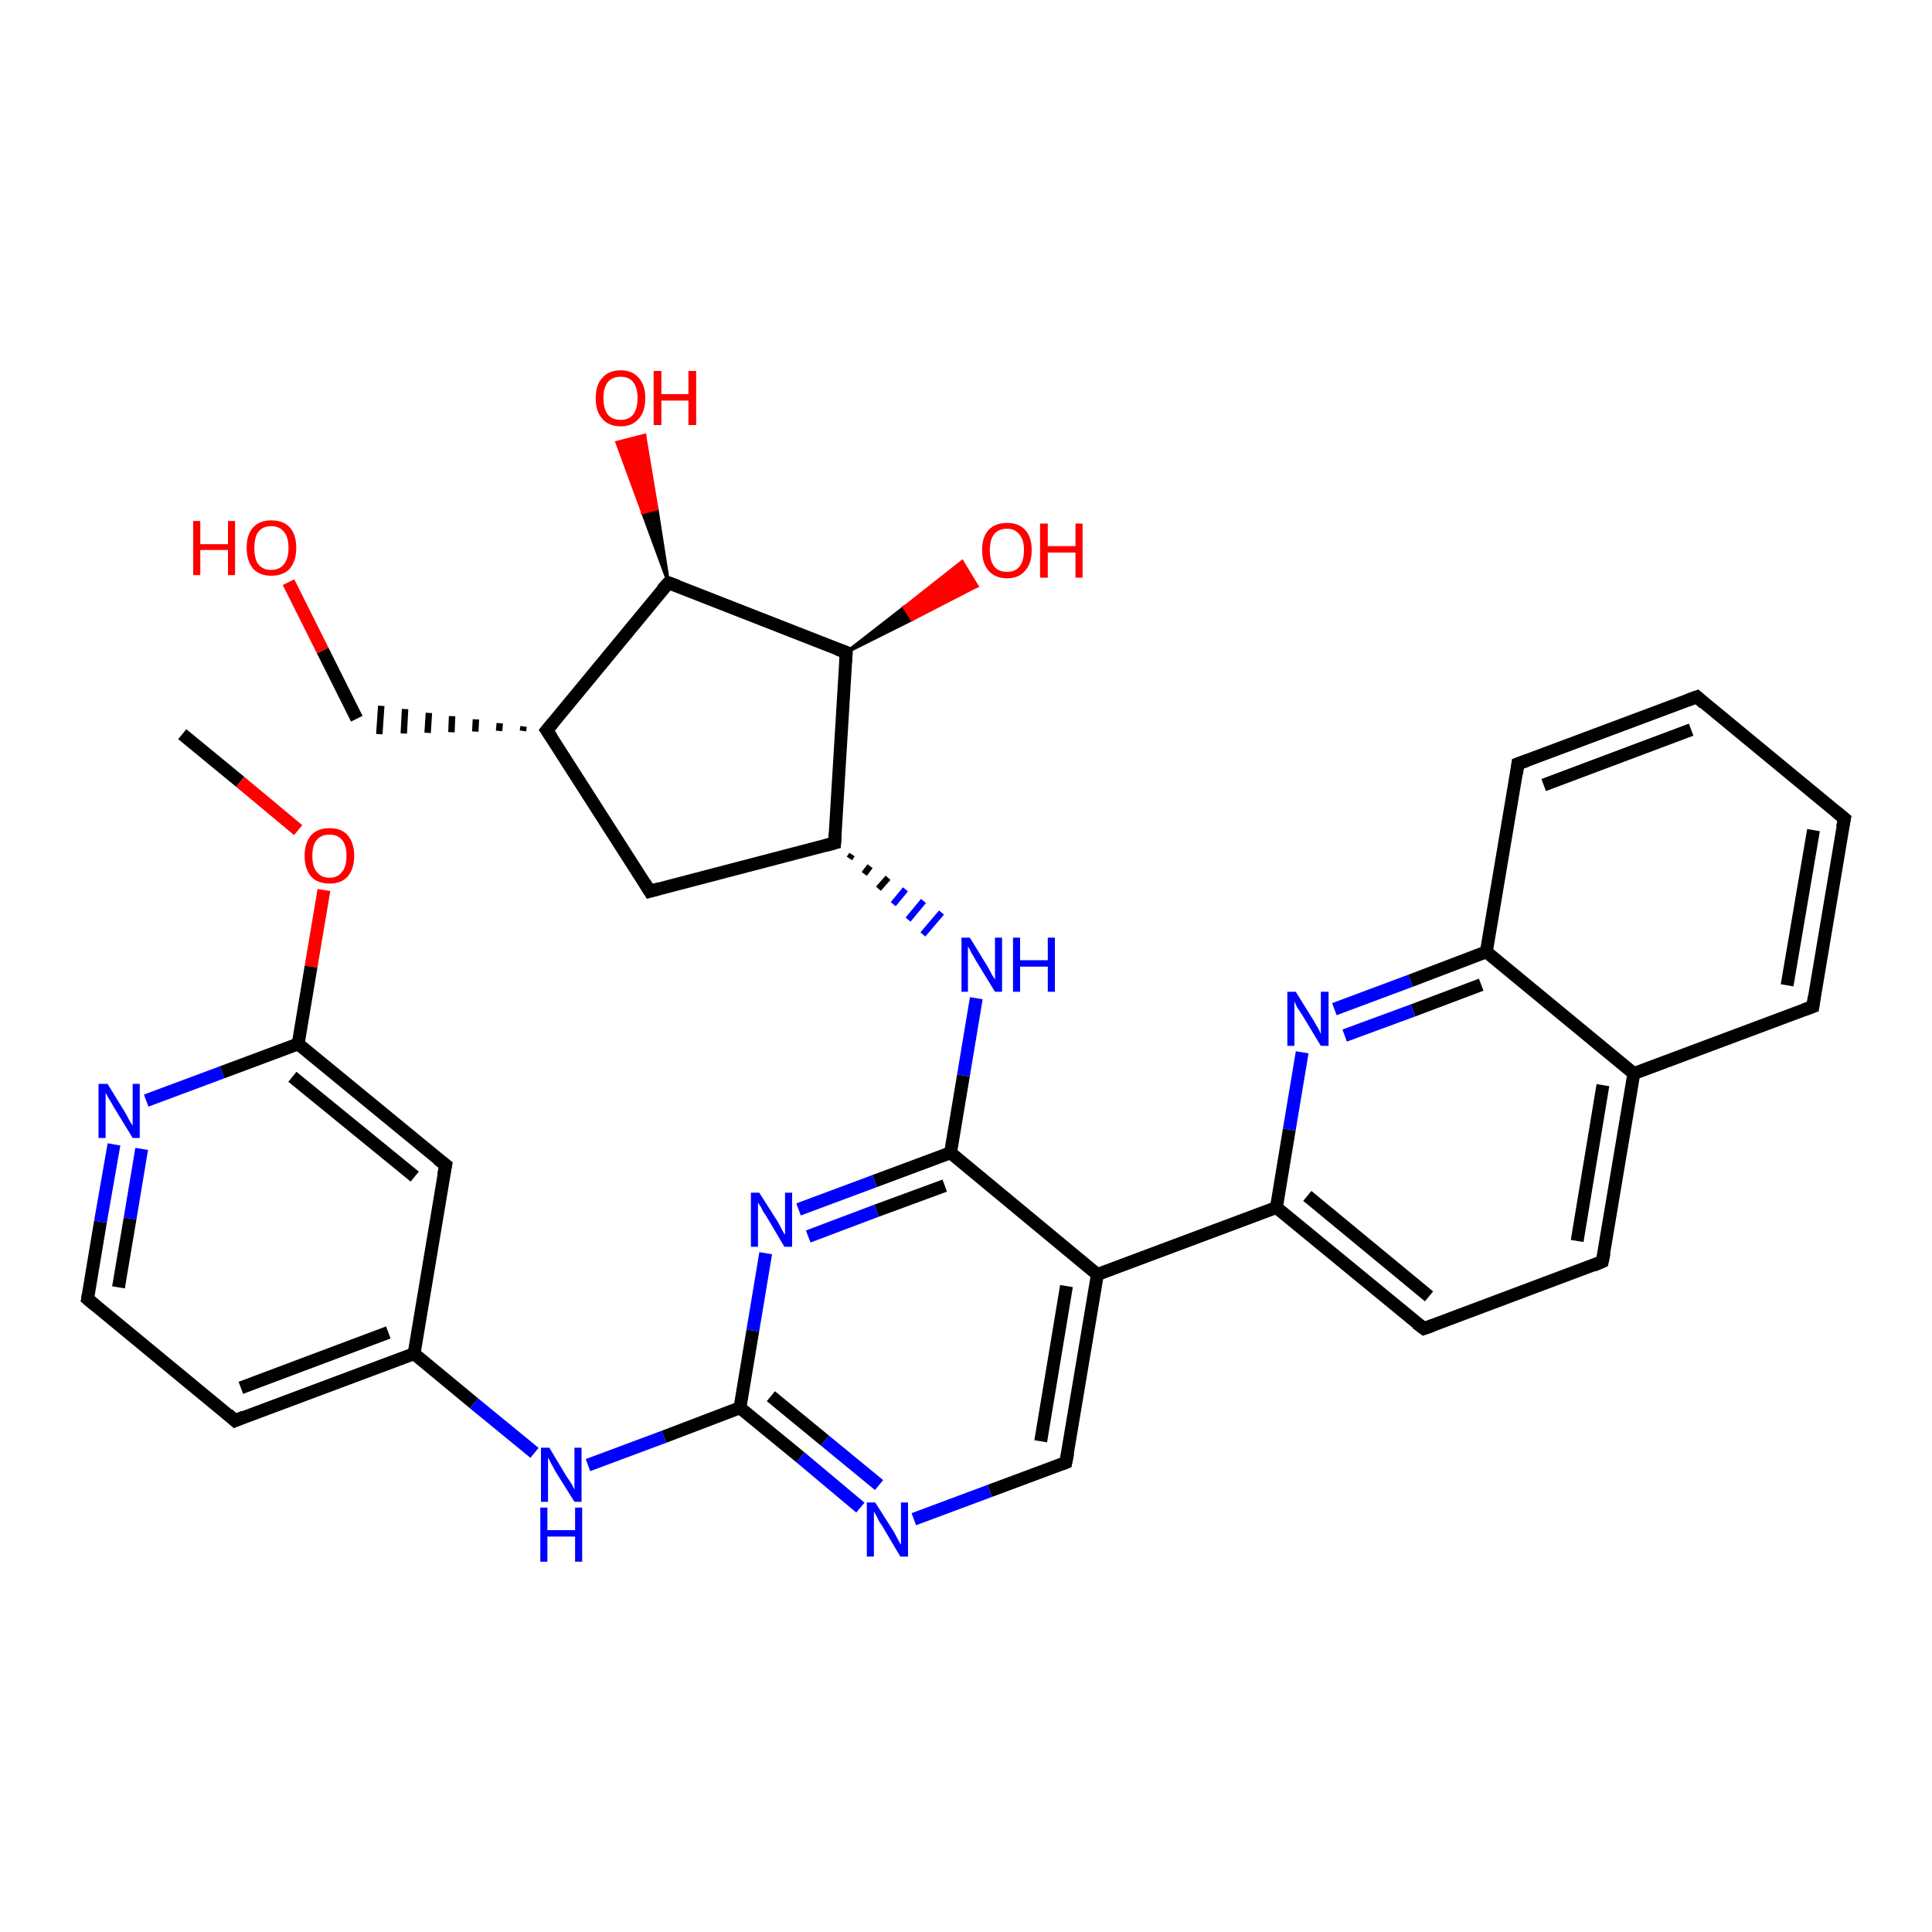 <?xml version='1.0' encoding='iso-8859-1'?>
<svg version='1.1' baseProfile='full'
              xmlns='http://www.w3.org/2000/svg'
                      xmlns:rdkit='http://www.rdkit.org/xml'
                      xmlns:xlink='http://www.w3.org/1999/xlink'
                  xml:space='preserve'
width='300px' height='300px' viewBox='0 0 300 300'>
<!-- END OF HEADER -->
<rect style='opacity:1.0;fill:#FFFFFF;stroke:none' width='300.0' height='300.0' x='0.0' y='0.0'> </rect>
<path class='bond-0 atom-0 atom-1' d='M 28.3,114.0 L 37.3,121.4' style='fill:none;fill-rule:evenodd;stroke:#000000;stroke-width:2.0px;stroke-linecap:butt;stroke-linejoin:miter;stroke-opacity:1' />
<path class='bond-0 atom-0 atom-1' d='M 37.3,121.4 L 46.3,128.9' style='fill:none;fill-rule:evenodd;stroke:#FF0000;stroke-width:2.0px;stroke-linecap:butt;stroke-linejoin:miter;stroke-opacity:1' />
<path class='bond-1 atom-1 atom-2' d='M 50.3,138.2 L 48.3,150.1' style='fill:none;fill-rule:evenodd;stroke:#FF0000;stroke-width:2.0px;stroke-linecap:butt;stroke-linejoin:miter;stroke-opacity:1' />
<path class='bond-1 atom-1 atom-2' d='M 48.3,150.1 L 46.3,162.1' style='fill:none;fill-rule:evenodd;stroke:#000000;stroke-width:2.0px;stroke-linecap:butt;stroke-linejoin:miter;stroke-opacity:1' />
<path class='bond-2 atom-2 atom-3' d='M 46.3,162.1 L 69.2,180.9' style='fill:none;fill-rule:evenodd;stroke:#000000;stroke-width:2.0px;stroke-linecap:butt;stroke-linejoin:miter;stroke-opacity:1' />
<path class='bond-2 atom-2 atom-3' d='M 45.4,167.2 L 64.4,182.7' style='fill:none;fill-rule:evenodd;stroke:#000000;stroke-width:2.0px;stroke-linecap:butt;stroke-linejoin:miter;stroke-opacity:1' />
<path class='bond-3 atom-3 atom-4' d='M 69.2,180.9 L 64.3,210.2' style='fill:none;fill-rule:evenodd;stroke:#000000;stroke-width:2.0px;stroke-linecap:butt;stroke-linejoin:miter;stroke-opacity:1' />
<path class='bond-4 atom-4 atom-5' d='M 64.3,210.2 L 73.6,217.9' style='fill:none;fill-rule:evenodd;stroke:#000000;stroke-width:2.0px;stroke-linecap:butt;stroke-linejoin:miter;stroke-opacity:1' />
<path class='bond-4 atom-4 atom-5' d='M 73.6,217.9 L 83.0,225.6' style='fill:none;fill-rule:evenodd;stroke:#0000FF;stroke-width:2.0px;stroke-linecap:butt;stroke-linejoin:miter;stroke-opacity:1' />
<path class='bond-5 atom-5 atom-6' d='M 91.3,227.5 L 103.1,223.1' style='fill:none;fill-rule:evenodd;stroke:#0000FF;stroke-width:2.0px;stroke-linecap:butt;stroke-linejoin:miter;stroke-opacity:1' />
<path class='bond-5 atom-5 atom-6' d='M 103.1,223.1 L 114.9,218.6' style='fill:none;fill-rule:evenodd;stroke:#000000;stroke-width:2.0px;stroke-linecap:butt;stroke-linejoin:miter;stroke-opacity:1' />
<path class='bond-6 atom-6 atom-7' d='M 114.9,218.6 L 124.3,226.3' style='fill:none;fill-rule:evenodd;stroke:#000000;stroke-width:2.0px;stroke-linecap:butt;stroke-linejoin:miter;stroke-opacity:1' />
<path class='bond-6 atom-6 atom-7' d='M 124.3,226.3 L 133.6,234.1' style='fill:none;fill-rule:evenodd;stroke:#0000FF;stroke-width:2.0px;stroke-linecap:butt;stroke-linejoin:miter;stroke-opacity:1' />
<path class='bond-6 atom-6 atom-7' d='M 119.7,216.8 L 128.1,223.7' style='fill:none;fill-rule:evenodd;stroke:#000000;stroke-width:2.0px;stroke-linecap:butt;stroke-linejoin:miter;stroke-opacity:1' />
<path class='bond-6 atom-6 atom-7' d='M 128.1,223.7 L 136.5,230.6' style='fill:none;fill-rule:evenodd;stroke:#0000FF;stroke-width:2.0px;stroke-linecap:butt;stroke-linejoin:miter;stroke-opacity:1' />
<path class='bond-7 atom-7 atom-8' d='M 141.9,235.9 L 153.7,231.5' style='fill:none;fill-rule:evenodd;stroke:#0000FF;stroke-width:2.0px;stroke-linecap:butt;stroke-linejoin:miter;stroke-opacity:1' />
<path class='bond-7 atom-7 atom-8' d='M 153.7,231.5 L 165.5,227.1' style='fill:none;fill-rule:evenodd;stroke:#000000;stroke-width:2.0px;stroke-linecap:butt;stroke-linejoin:miter;stroke-opacity:1' />
<path class='bond-8 atom-8 atom-9' d='M 165.5,227.1 L 170.4,197.9' style='fill:none;fill-rule:evenodd;stroke:#000000;stroke-width:2.0px;stroke-linecap:butt;stroke-linejoin:miter;stroke-opacity:1' />
<path class='bond-8 atom-8 atom-9' d='M 161.6,223.8 L 165.6,199.7' style='fill:none;fill-rule:evenodd;stroke:#000000;stroke-width:2.0px;stroke-linecap:butt;stroke-linejoin:miter;stroke-opacity:1' />
<path class='bond-9 atom-9 atom-10' d='M 170.4,197.9 L 147.6,179.0' style='fill:none;fill-rule:evenodd;stroke:#000000;stroke-width:2.0px;stroke-linecap:butt;stroke-linejoin:miter;stroke-opacity:1' />
<path class='bond-10 atom-10 atom-11' d='M 147.6,179.0 L 149.6,167.0' style='fill:none;fill-rule:evenodd;stroke:#000000;stroke-width:2.0px;stroke-linecap:butt;stroke-linejoin:miter;stroke-opacity:1' />
<path class='bond-10 atom-10 atom-11' d='M 149.6,167.0 L 151.6,155.0' style='fill:none;fill-rule:evenodd;stroke:#0000FF;stroke-width:2.0px;stroke-linecap:butt;stroke-linejoin:miter;stroke-opacity:1' />
<path class='bond-11 atom-12 atom-11' d='M 131.9,133.3 L 132.3,132.7' style='fill:none;fill-rule:evenodd;stroke:#000000;stroke-width:1.0px;stroke-linecap:butt;stroke-linejoin:miter;stroke-opacity:1' />
<path class='bond-11 atom-12 atom-11' d='M 134.2,135.7 L 135.1,134.5' style='fill:none;fill-rule:evenodd;stroke:#000000;stroke-width:1.0px;stroke-linecap:butt;stroke-linejoin:miter;stroke-opacity:1' />
<path class='bond-11 atom-12 atom-11' d='M 136.4,138.0 L 137.9,136.3' style='fill:none;fill-rule:evenodd;stroke:#000000;stroke-width:1.0px;stroke-linecap:butt;stroke-linejoin:miter;stroke-opacity:1' />
<path class='bond-11 atom-12 atom-11' d='M 138.7,140.4 L 140.6,138.1' style='fill:none;fill-rule:evenodd;stroke:#0000FF;stroke-width:1.0px;stroke-linecap:butt;stroke-linejoin:miter;stroke-opacity:1' />
<path class='bond-11 atom-12 atom-11' d='M 141.0,142.8 L 143.4,139.9' style='fill:none;fill-rule:evenodd;stroke:#0000FF;stroke-width:1.0px;stroke-linecap:butt;stroke-linejoin:miter;stroke-opacity:1' />
<path class='bond-11 atom-12 atom-11' d='M 143.3,145.1 L 146.2,141.7' style='fill:none;fill-rule:evenodd;stroke:#0000FF;stroke-width:1.0px;stroke-linecap:butt;stroke-linejoin:miter;stroke-opacity:1' />
<path class='bond-12 atom-12 atom-13' d='M 129.6,130.9 L 100.9,138.4' style='fill:none;fill-rule:evenodd;stroke:#000000;stroke-width:2.0px;stroke-linecap:butt;stroke-linejoin:miter;stroke-opacity:1' />
<path class='bond-13 atom-13 atom-14' d='M 100.9,138.4 L 84.9,113.4' style='fill:none;fill-rule:evenodd;stroke:#000000;stroke-width:2.0px;stroke-linecap:butt;stroke-linejoin:miter;stroke-opacity:1' />
<path class='bond-14 atom-14 atom-15' d='M 81.3,112.8 L 81.2,113.5' style='fill:none;fill-rule:evenodd;stroke:#000000;stroke-width:1.0px;stroke-linecap:butt;stroke-linejoin:miter;stroke-opacity:1' />
<path class='bond-14 atom-14 atom-15' d='M 77.6,112.3 L 77.5,113.5' style='fill:none;fill-rule:evenodd;stroke:#000000;stroke-width:1.0px;stroke-linecap:butt;stroke-linejoin:miter;stroke-opacity:1' />
<path class='bond-14 atom-14 atom-15' d='M 73.9,111.7 L 73.8,113.6' style='fill:none;fill-rule:evenodd;stroke:#000000;stroke-width:1.0px;stroke-linecap:butt;stroke-linejoin:miter;stroke-opacity:1' />
<path class='bond-14 atom-14 atom-15' d='M 70.2,111.2 L 70.1,113.7' style='fill:none;fill-rule:evenodd;stroke:#000000;stroke-width:1.0px;stroke-linecap:butt;stroke-linejoin:miter;stroke-opacity:1' />
<path class='bond-14 atom-14 atom-15' d='M 66.6,110.7 L 66.4,113.8' style='fill:none;fill-rule:evenodd;stroke:#000000;stroke-width:1.0px;stroke-linecap:butt;stroke-linejoin:miter;stroke-opacity:1' />
<path class='bond-14 atom-14 atom-15' d='M 62.9,110.1 L 62.7,113.9' style='fill:none;fill-rule:evenodd;stroke:#000000;stroke-width:1.0px;stroke-linecap:butt;stroke-linejoin:miter;stroke-opacity:1' />
<path class='bond-14 atom-14 atom-15' d='M 59.2,109.6 L 58.9,114.0' style='fill:none;fill-rule:evenodd;stroke:#000000;stroke-width:1.0px;stroke-linecap:butt;stroke-linejoin:miter;stroke-opacity:1' />
<path class='bond-15 atom-15 atom-16' d='M 55.4,111.6 L 50.1,101.0' style='fill:none;fill-rule:evenodd;stroke:#000000;stroke-width:2.0px;stroke-linecap:butt;stroke-linejoin:miter;stroke-opacity:1' />
<path class='bond-15 atom-15 atom-16' d='M 50.1,101.0 L 44.8,90.4' style='fill:none;fill-rule:evenodd;stroke:#FF0000;stroke-width:2.0px;stroke-linecap:butt;stroke-linejoin:miter;stroke-opacity:1' />
<path class='bond-16 atom-14 atom-17' d='M 84.9,113.4 L 103.8,90.5' style='fill:none;fill-rule:evenodd;stroke:#000000;stroke-width:2.0px;stroke-linecap:butt;stroke-linejoin:miter;stroke-opacity:1' />
<path class='bond-17 atom-17 atom-18' d='M 103.8,90.5 L 99.8,79.6 L 102.0,79.0 Z' style='fill:#000000;fill-rule:evenodd;fill-opacity:1;stroke:#000000;stroke-width:0.5px;stroke-linecap:butt;stroke-linejoin:miter;stroke-opacity:1;' />
<path class='bond-17 atom-17 atom-18' d='M 99.8,79.6 L 100.1,67.6 L 95.8,68.7 Z' style='fill:#FF0000;fill-rule:evenodd;fill-opacity:1;stroke:#FF0000;stroke-width:0.5px;stroke-linecap:butt;stroke-linejoin:miter;stroke-opacity:1;' />
<path class='bond-17 atom-17 atom-18' d='M 99.8,79.6 L 102.0,79.0 L 100.1,67.6 Z' style='fill:#FF0000;fill-rule:evenodd;fill-opacity:1;stroke:#FF0000;stroke-width:0.5px;stroke-linecap:butt;stroke-linejoin:miter;stroke-opacity:1;' />
<path class='bond-18 atom-17 atom-19' d='M 103.8,90.5 L 131.4,101.3' style='fill:none;fill-rule:evenodd;stroke:#000000;stroke-width:2.0px;stroke-linecap:butt;stroke-linejoin:miter;stroke-opacity:1' />
<path class='bond-19 atom-19 atom-20' d='M 131.4,101.3 L 140.4,94.3 L 141.6,96.2 Z' style='fill:#000000;fill-rule:evenodd;fill-opacity:1;stroke:#000000;stroke-width:0.5px;stroke-linecap:butt;stroke-linejoin:miter;stroke-opacity:1;' />
<path class='bond-19 atom-19 atom-20' d='M 140.4,94.3 L 151.7,91.0 L 149.4,87.2 Z' style='fill:#FF0000;fill-rule:evenodd;fill-opacity:1;stroke:#FF0000;stroke-width:0.5px;stroke-linecap:butt;stroke-linejoin:miter;stroke-opacity:1;' />
<path class='bond-19 atom-19 atom-20' d='M 140.4,94.3 L 141.6,96.2 L 151.7,91.0 Z' style='fill:#FF0000;fill-rule:evenodd;fill-opacity:1;stroke:#FF0000;stroke-width:0.5px;stroke-linecap:butt;stroke-linejoin:miter;stroke-opacity:1;' />
<path class='bond-20 atom-10 atom-21' d='M 147.6,179.0 L 135.8,183.4' style='fill:none;fill-rule:evenodd;stroke:#000000;stroke-width:2.0px;stroke-linecap:butt;stroke-linejoin:miter;stroke-opacity:1' />
<path class='bond-20 atom-10 atom-21' d='M 135.8,183.4 L 124.0,187.8' style='fill:none;fill-rule:evenodd;stroke:#0000FF;stroke-width:2.0px;stroke-linecap:butt;stroke-linejoin:miter;stroke-opacity:1' />
<path class='bond-20 atom-10 atom-21' d='M 146.7,184.1 L 136.1,188.0' style='fill:none;fill-rule:evenodd;stroke:#000000;stroke-width:2.0px;stroke-linecap:butt;stroke-linejoin:miter;stroke-opacity:1' />
<path class='bond-20 atom-10 atom-21' d='M 136.1,188.0 L 125.5,192.0' style='fill:none;fill-rule:evenodd;stroke:#0000FF;stroke-width:2.0px;stroke-linecap:butt;stroke-linejoin:miter;stroke-opacity:1' />
<path class='bond-21 atom-9 atom-22' d='M 170.4,197.9 L 198.2,187.5' style='fill:none;fill-rule:evenodd;stroke:#000000;stroke-width:2.0px;stroke-linecap:butt;stroke-linejoin:miter;stroke-opacity:1' />
<path class='bond-22 atom-22 atom-23' d='M 198.2,187.5 L 221.1,206.3' style='fill:none;fill-rule:evenodd;stroke:#000000;stroke-width:2.0px;stroke-linecap:butt;stroke-linejoin:miter;stroke-opacity:1' />
<path class='bond-22 atom-22 atom-23' d='M 203.0,185.7 L 221.9,201.3' style='fill:none;fill-rule:evenodd;stroke:#000000;stroke-width:2.0px;stroke-linecap:butt;stroke-linejoin:miter;stroke-opacity:1' />
<path class='bond-23 atom-23 atom-24' d='M 221.1,206.3 L 248.8,195.9' style='fill:none;fill-rule:evenodd;stroke:#000000;stroke-width:2.0px;stroke-linecap:butt;stroke-linejoin:miter;stroke-opacity:1' />
<path class='bond-24 atom-24 atom-25' d='M 248.8,195.9 L 253.7,166.7' style='fill:none;fill-rule:evenodd;stroke:#000000;stroke-width:2.0px;stroke-linecap:butt;stroke-linejoin:miter;stroke-opacity:1' />
<path class='bond-24 atom-24 atom-25' d='M 244.9,192.7 L 248.9,168.5' style='fill:none;fill-rule:evenodd;stroke:#000000;stroke-width:2.0px;stroke-linecap:butt;stroke-linejoin:miter;stroke-opacity:1' />
<path class='bond-25 atom-25 atom-26' d='M 253.7,166.7 L 281.5,156.3' style='fill:none;fill-rule:evenodd;stroke:#000000;stroke-width:2.0px;stroke-linecap:butt;stroke-linejoin:miter;stroke-opacity:1' />
<path class='bond-26 atom-26 atom-27' d='M 281.5,156.3 L 286.4,127.1' style='fill:none;fill-rule:evenodd;stroke:#000000;stroke-width:2.0px;stroke-linecap:butt;stroke-linejoin:miter;stroke-opacity:1' />
<path class='bond-26 atom-26 atom-27' d='M 277.5,153.0 L 281.6,128.9' style='fill:none;fill-rule:evenodd;stroke:#000000;stroke-width:2.0px;stroke-linecap:butt;stroke-linejoin:miter;stroke-opacity:1' />
<path class='bond-27 atom-27 atom-28' d='M 286.4,127.1 L 263.5,108.2' style='fill:none;fill-rule:evenodd;stroke:#000000;stroke-width:2.0px;stroke-linecap:butt;stroke-linejoin:miter;stroke-opacity:1' />
<path class='bond-28 atom-28 atom-29' d='M 263.5,108.2 L 235.7,118.6' style='fill:none;fill-rule:evenodd;stroke:#000000;stroke-width:2.0px;stroke-linecap:butt;stroke-linejoin:miter;stroke-opacity:1' />
<path class='bond-28 atom-28 atom-29' d='M 262.6,113.3 L 239.7,121.9' style='fill:none;fill-rule:evenodd;stroke:#000000;stroke-width:2.0px;stroke-linecap:butt;stroke-linejoin:miter;stroke-opacity:1' />
<path class='bond-29 atom-29 atom-30' d='M 235.7,118.6 L 230.8,147.8' style='fill:none;fill-rule:evenodd;stroke:#000000;stroke-width:2.0px;stroke-linecap:butt;stroke-linejoin:miter;stroke-opacity:1' />
<path class='bond-30 atom-30 atom-31' d='M 230.8,147.8 L 219.0,152.3' style='fill:none;fill-rule:evenodd;stroke:#000000;stroke-width:2.0px;stroke-linecap:butt;stroke-linejoin:miter;stroke-opacity:1' />
<path class='bond-30 atom-30 atom-31' d='M 219.0,152.3 L 207.2,156.7' style='fill:none;fill-rule:evenodd;stroke:#0000FF;stroke-width:2.0px;stroke-linecap:butt;stroke-linejoin:miter;stroke-opacity:1' />
<path class='bond-30 atom-30 atom-31' d='M 230.0,152.9 L 219.4,156.9' style='fill:none;fill-rule:evenodd;stroke:#000000;stroke-width:2.0px;stroke-linecap:butt;stroke-linejoin:miter;stroke-opacity:1' />
<path class='bond-30 atom-30 atom-31' d='M 219.4,156.9 L 208.8,160.8' style='fill:none;fill-rule:evenodd;stroke:#0000FF;stroke-width:2.0px;stroke-linecap:butt;stroke-linejoin:miter;stroke-opacity:1' />
<path class='bond-31 atom-4 atom-32' d='M 64.3,210.2 L 36.5,220.6' style='fill:none;fill-rule:evenodd;stroke:#000000;stroke-width:2.0px;stroke-linecap:butt;stroke-linejoin:miter;stroke-opacity:1' />
<path class='bond-31 atom-4 atom-32' d='M 60.3,206.9 L 37.4,215.5' style='fill:none;fill-rule:evenodd;stroke:#000000;stroke-width:2.0px;stroke-linecap:butt;stroke-linejoin:miter;stroke-opacity:1' />
<path class='bond-32 atom-32 atom-33' d='M 36.5,220.6 L 13.6,201.7' style='fill:none;fill-rule:evenodd;stroke:#000000;stroke-width:2.0px;stroke-linecap:butt;stroke-linejoin:miter;stroke-opacity:1' />
<path class='bond-33 atom-33 atom-34' d='M 13.6,201.7 L 15.6,189.7' style='fill:none;fill-rule:evenodd;stroke:#000000;stroke-width:2.0px;stroke-linecap:butt;stroke-linejoin:miter;stroke-opacity:1' />
<path class='bond-33 atom-33 atom-34' d='M 15.6,189.7 L 17.7,177.7' style='fill:none;fill-rule:evenodd;stroke:#0000FF;stroke-width:2.0px;stroke-linecap:butt;stroke-linejoin:miter;stroke-opacity:1' />
<path class='bond-33 atom-33 atom-34' d='M 18.4,199.9 L 20.2,189.2' style='fill:none;fill-rule:evenodd;stroke:#000000;stroke-width:2.0px;stroke-linecap:butt;stroke-linejoin:miter;stroke-opacity:1' />
<path class='bond-33 atom-33 atom-34' d='M 20.2,189.2 L 22.0,178.4' style='fill:none;fill-rule:evenodd;stroke:#0000FF;stroke-width:2.0px;stroke-linecap:butt;stroke-linejoin:miter;stroke-opacity:1' />
<path class='bond-34 atom-34 atom-2' d='M 22.7,170.9 L 34.5,166.5' style='fill:none;fill-rule:evenodd;stroke:#0000FF;stroke-width:2.0px;stroke-linecap:butt;stroke-linejoin:miter;stroke-opacity:1' />
<path class='bond-34 atom-34 atom-2' d='M 34.5,166.5 L 46.3,162.1' style='fill:none;fill-rule:evenodd;stroke:#000000;stroke-width:2.0px;stroke-linecap:butt;stroke-linejoin:miter;stroke-opacity:1' />
<path class='bond-35 atom-21 atom-6' d='M 118.9,194.6 L 116.9,206.6' style='fill:none;fill-rule:evenodd;stroke:#0000FF;stroke-width:2.0px;stroke-linecap:butt;stroke-linejoin:miter;stroke-opacity:1' />
<path class='bond-35 atom-21 atom-6' d='M 116.9,206.6 L 114.9,218.6' style='fill:none;fill-rule:evenodd;stroke:#000000;stroke-width:2.0px;stroke-linecap:butt;stroke-linejoin:miter;stroke-opacity:1' />
<path class='bond-36 atom-31 atom-22' d='M 202.2,163.4 L 200.2,175.4' style='fill:none;fill-rule:evenodd;stroke:#0000FF;stroke-width:2.0px;stroke-linecap:butt;stroke-linejoin:miter;stroke-opacity:1' />
<path class='bond-36 atom-31 atom-22' d='M 200.2,175.4 L 198.2,187.5' style='fill:none;fill-rule:evenodd;stroke:#000000;stroke-width:2.0px;stroke-linecap:butt;stroke-linejoin:miter;stroke-opacity:1' />
<path class='bond-37 atom-19 atom-12' d='M 131.4,101.3 L 129.6,130.9' style='fill:none;fill-rule:evenodd;stroke:#000000;stroke-width:2.0px;stroke-linecap:butt;stroke-linejoin:miter;stroke-opacity:1' />
<path class='bond-38 atom-30 atom-25' d='M 230.8,147.8 L 253.7,166.7' style='fill:none;fill-rule:evenodd;stroke:#000000;stroke-width:2.0px;stroke-linecap:butt;stroke-linejoin:miter;stroke-opacity:1' />
<path d='M 68.0,180.0 L 69.2,180.9 L 68.9,182.4' style='fill:none;stroke:#000000;stroke-width:2.0px;stroke-linecap:butt;stroke-linejoin:miter;stroke-opacity:1;' />
<path d='M 165.0,227.3 L 165.5,227.1 L 165.8,225.6' style='fill:none;stroke:#000000;stroke-width:2.0px;stroke-linecap:butt;stroke-linejoin:miter;stroke-opacity:1;' />
<path d='M 128.1,131.3 L 129.6,130.9 L 129.7,129.4' style='fill:none;stroke:#000000;stroke-width:2.0px;stroke-linecap:butt;stroke-linejoin:miter;stroke-opacity:1;' />
<path d='M 102.3,138.0 L 100.9,138.4 L 100.1,137.1' style='fill:none;stroke:#000000;stroke-width:2.0px;stroke-linecap:butt;stroke-linejoin:miter;stroke-opacity:1;' />
<path d='M 85.7,114.6 L 84.9,113.4 L 85.9,112.2' style='fill:none;stroke:#000000;stroke-width:2.0px;stroke-linecap:butt;stroke-linejoin:miter;stroke-opacity:1;' />
<path d='M 102.8,91.6 L 103.8,90.5 L 105.2,91.0' style='fill:none;stroke:#000000;stroke-width:2.0px;stroke-linecap:butt;stroke-linejoin:miter;stroke-opacity:1;' />
<path d='M 130.0,100.8 L 131.4,101.3 L 131.3,102.8' style='fill:none;stroke:#000000;stroke-width:2.0px;stroke-linecap:butt;stroke-linejoin:miter;stroke-opacity:1;' />
<path d='M 219.9,205.4 L 221.1,206.3 L 222.5,205.8' style='fill:none;stroke:#000000;stroke-width:2.0px;stroke-linecap:butt;stroke-linejoin:miter;stroke-opacity:1;' />
<path d='M 247.4,196.5 L 248.8,195.9 L 249.1,194.5' style='fill:none;stroke:#000000;stroke-width:2.0px;stroke-linecap:butt;stroke-linejoin:miter;stroke-opacity:1;' />
<path d='M 280.1,156.8 L 281.5,156.3 L 281.7,154.8' style='fill:none;stroke:#000000;stroke-width:2.0px;stroke-linecap:butt;stroke-linejoin:miter;stroke-opacity:1;' />
<path d='M 286.1,128.5 L 286.4,127.1 L 285.2,126.1' style='fill:none;stroke:#000000;stroke-width:2.0px;stroke-linecap:butt;stroke-linejoin:miter;stroke-opacity:1;' />
<path d='M 264.6,109.2 L 263.5,108.2 L 262.1,108.7' style='fill:none;stroke:#000000;stroke-width:2.0px;stroke-linecap:butt;stroke-linejoin:miter;stroke-opacity:1;' />
<path d='M 237.1,118.1 L 235.7,118.6 L 235.5,120.1' style='fill:none;stroke:#000000;stroke-width:2.0px;stroke-linecap:butt;stroke-linejoin:miter;stroke-opacity:1;' />
<path d='M 37.9,220.0 L 36.5,220.6 L 35.4,219.6' style='fill:none;stroke:#000000;stroke-width:2.0px;stroke-linecap:butt;stroke-linejoin:miter;stroke-opacity:1;' />
<path d='M 14.8,202.7 L 13.6,201.7 L 13.7,201.1' style='fill:none;stroke:#000000;stroke-width:2.0px;stroke-linecap:butt;stroke-linejoin:miter;stroke-opacity:1;' />
<path class='atom-1' d='M 47.3 132.9
Q 47.3 130.9, 48.3 129.7
Q 49.3 128.6, 51.2 128.6
Q 53.0 128.6, 54.0 129.7
Q 55.0 130.9, 55.0 132.9
Q 55.0 134.9, 54.0 136.1
Q 53.0 137.2, 51.2 137.2
Q 49.3 137.2, 48.3 136.1
Q 47.3 134.9, 47.3 132.9
M 51.2 136.3
Q 52.4 136.3, 53.1 135.4
Q 53.8 134.6, 53.8 132.9
Q 53.8 131.2, 53.1 130.4
Q 52.4 129.6, 51.2 129.6
Q 49.9 129.6, 49.2 130.4
Q 48.5 131.2, 48.5 132.9
Q 48.5 134.6, 49.2 135.4
Q 49.9 136.3, 51.2 136.3
' fill='#FF0000'/>
<path class='atom-5' d='M 85.3 224.8
L 88.0 229.3
Q 88.3 229.7, 88.8 230.5
Q 89.2 231.3, 89.2 231.3
L 89.2 224.8
L 90.3 224.8
L 90.3 233.2
L 89.2 233.2
L 86.2 228.4
Q 85.9 227.8, 85.5 227.1
Q 85.2 226.5, 85.1 226.3
L 85.1 233.2
L 84.0 233.2
L 84.0 224.8
L 85.3 224.8
' fill='#0000FF'/>
<path class='atom-5' d='M 83.9 234.1
L 85.0 234.1
L 85.0 237.6
L 89.3 237.6
L 89.3 234.1
L 90.4 234.1
L 90.4 242.5
L 89.3 242.5
L 89.3 238.6
L 85.0 238.6
L 85.0 242.5
L 83.9 242.5
L 83.9 234.1
' fill='#0000FF'/>
<path class='atom-7' d='M 135.9 233.3
L 138.7 237.7
Q 139.0 238.2, 139.4 239.0
Q 139.8 239.8, 139.9 239.8
L 139.9 233.3
L 141.0 233.3
L 141.0 241.7
L 139.8 241.7
L 136.9 236.8
Q 136.5 236.3, 136.2 235.6
Q 135.8 234.9, 135.7 234.7
L 135.7 241.7
L 134.6 241.7
L 134.6 233.3
L 135.9 233.3
' fill='#0000FF'/>
<path class='atom-11' d='M 150.6 145.6
L 153.3 150.0
Q 153.6 150.5, 154.0 151.3
Q 154.5 152.1, 154.5 152.1
L 154.5 145.6
L 155.6 145.6
L 155.6 154.0
L 154.5 154.0
L 151.5 149.1
Q 151.2 148.5, 150.8 147.9
Q 150.5 147.2, 150.3 147.0
L 150.3 154.0
L 149.3 154.0
L 149.3 145.6
L 150.6 145.6
' fill='#0000FF'/>
<path class='atom-11' d='M 157.3 145.6
L 158.4 145.6
L 158.4 149.1
L 162.7 149.1
L 162.7 145.6
L 163.8 145.6
L 163.8 154.0
L 162.7 154.0
L 162.7 150.1
L 158.4 150.1
L 158.4 154.0
L 157.3 154.0
L 157.3 145.6
' fill='#0000FF'/>
<path class='atom-16' d='M 30.0 80.9
L 31.1 80.9
L 31.1 84.5
L 35.4 84.5
L 35.4 80.9
L 36.5 80.9
L 36.5 89.3
L 35.4 89.3
L 35.4 85.4
L 31.1 85.4
L 31.1 89.3
L 30.0 89.3
L 30.0 80.9
' fill='#FF0000'/>
<path class='atom-16' d='M 38.3 85.1
Q 38.3 83.0, 39.3 81.9
Q 40.3 80.8, 42.1 80.8
Q 44.0 80.8, 45.0 81.9
Q 46.0 83.0, 46.0 85.1
Q 46.0 87.1, 45.0 88.3
Q 44.0 89.4, 42.1 89.4
Q 40.3 89.4, 39.3 88.3
Q 38.3 87.1, 38.3 85.1
M 42.1 88.5
Q 43.4 88.5, 44.1 87.6
Q 44.8 86.7, 44.8 85.1
Q 44.8 83.4, 44.1 82.6
Q 43.4 81.7, 42.1 81.7
Q 40.8 81.7, 40.1 82.6
Q 39.5 83.4, 39.5 85.1
Q 39.5 86.8, 40.1 87.6
Q 40.8 88.5, 42.1 88.5
' fill='#FF0000'/>
<path class='atom-18' d='M 92.5 61.8
Q 92.5 59.8, 93.5 58.7
Q 94.5 57.5, 96.4 57.5
Q 98.2 57.5, 99.2 58.7
Q 100.2 59.8, 100.2 61.8
Q 100.2 63.9, 99.2 65.0
Q 98.2 66.2, 96.4 66.2
Q 94.5 66.2, 93.5 65.0
Q 92.5 63.9, 92.5 61.8
M 96.4 65.2
Q 97.6 65.2, 98.3 64.4
Q 99.0 63.5, 99.0 61.8
Q 99.0 60.2, 98.3 59.3
Q 97.6 58.5, 96.4 58.5
Q 95.1 58.5, 94.4 59.3
Q 93.7 60.2, 93.7 61.8
Q 93.7 63.5, 94.4 64.4
Q 95.1 65.2, 96.4 65.2
' fill='#FF0000'/>
<path class='atom-18' d='M 101.5 57.6
L 102.7 57.6
L 102.7 61.2
L 106.9 61.2
L 106.9 57.6
L 108.1 57.6
L 108.1 66.0
L 106.9 66.0
L 106.9 62.2
L 102.7 62.2
L 102.7 66.0
L 101.5 66.0
L 101.5 57.6
' fill='#FF0000'/>
<path class='atom-20' d='M 152.5 85.4
Q 152.5 83.4, 153.5 82.3
Q 154.5 81.2, 156.4 81.2
Q 158.2 81.2, 159.2 82.3
Q 160.2 83.4, 160.2 85.4
Q 160.2 87.5, 159.2 88.6
Q 158.2 89.8, 156.4 89.8
Q 154.5 89.8, 153.5 88.6
Q 152.5 87.5, 152.5 85.4
M 156.4 88.8
Q 157.6 88.8, 158.3 88.0
Q 159.0 87.1, 159.0 85.4
Q 159.0 83.8, 158.3 83.0
Q 157.6 82.1, 156.4 82.1
Q 155.1 82.1, 154.4 82.9
Q 153.7 83.8, 153.7 85.4
Q 153.7 87.1, 154.4 88.0
Q 155.1 88.8, 156.4 88.8
' fill='#FF0000'/>
<path class='atom-20' d='M 161.5 81.3
L 162.7 81.3
L 162.7 84.8
L 167.0 84.8
L 167.0 81.3
L 168.1 81.3
L 168.1 89.7
L 167.0 89.7
L 167.0 85.8
L 162.7 85.8
L 162.7 89.7
L 161.5 89.7
L 161.5 81.3
' fill='#FF0000'/>
<path class='atom-21' d='M 117.9 185.2
L 120.7 189.6
Q 121.0 190.1, 121.4 190.9
Q 121.8 191.7, 121.9 191.7
L 121.9 185.2
L 123.0 185.2
L 123.0 193.6
L 121.8 193.6
L 118.9 188.7
Q 118.5 188.2, 118.2 187.5
Q 117.8 186.9, 117.7 186.7
L 117.7 193.6
L 116.6 193.6
L 116.6 185.2
L 117.9 185.2
' fill='#0000FF'/>
<path class='atom-31' d='M 201.2 154.0
L 204.0 158.5
Q 204.2 158.9, 204.7 159.7
Q 205.1 160.5, 205.1 160.6
L 205.1 154.0
L 206.3 154.0
L 206.3 162.4
L 205.1 162.4
L 202.2 157.6
Q 201.8 157.0, 201.4 156.4
Q 201.1 155.7, 201.0 155.5
L 201.0 162.4
L 199.9 162.4
L 199.9 154.0
L 201.2 154.0
' fill='#0000FF'/>
<path class='atom-34' d='M 16.7 168.3
L 19.4 172.7
Q 19.7 173.2, 20.1 174.0
Q 20.6 174.8, 20.6 174.8
L 20.6 168.3
L 21.7 168.3
L 21.7 176.7
L 20.6 176.7
L 17.6 171.8
Q 17.3 171.2, 16.9 170.6
Q 16.5 169.9, 16.4 169.7
L 16.4 176.7
L 15.3 176.7
L 15.3 168.3
L 16.7 168.3
' fill='#0000FF'/>
</svg>
